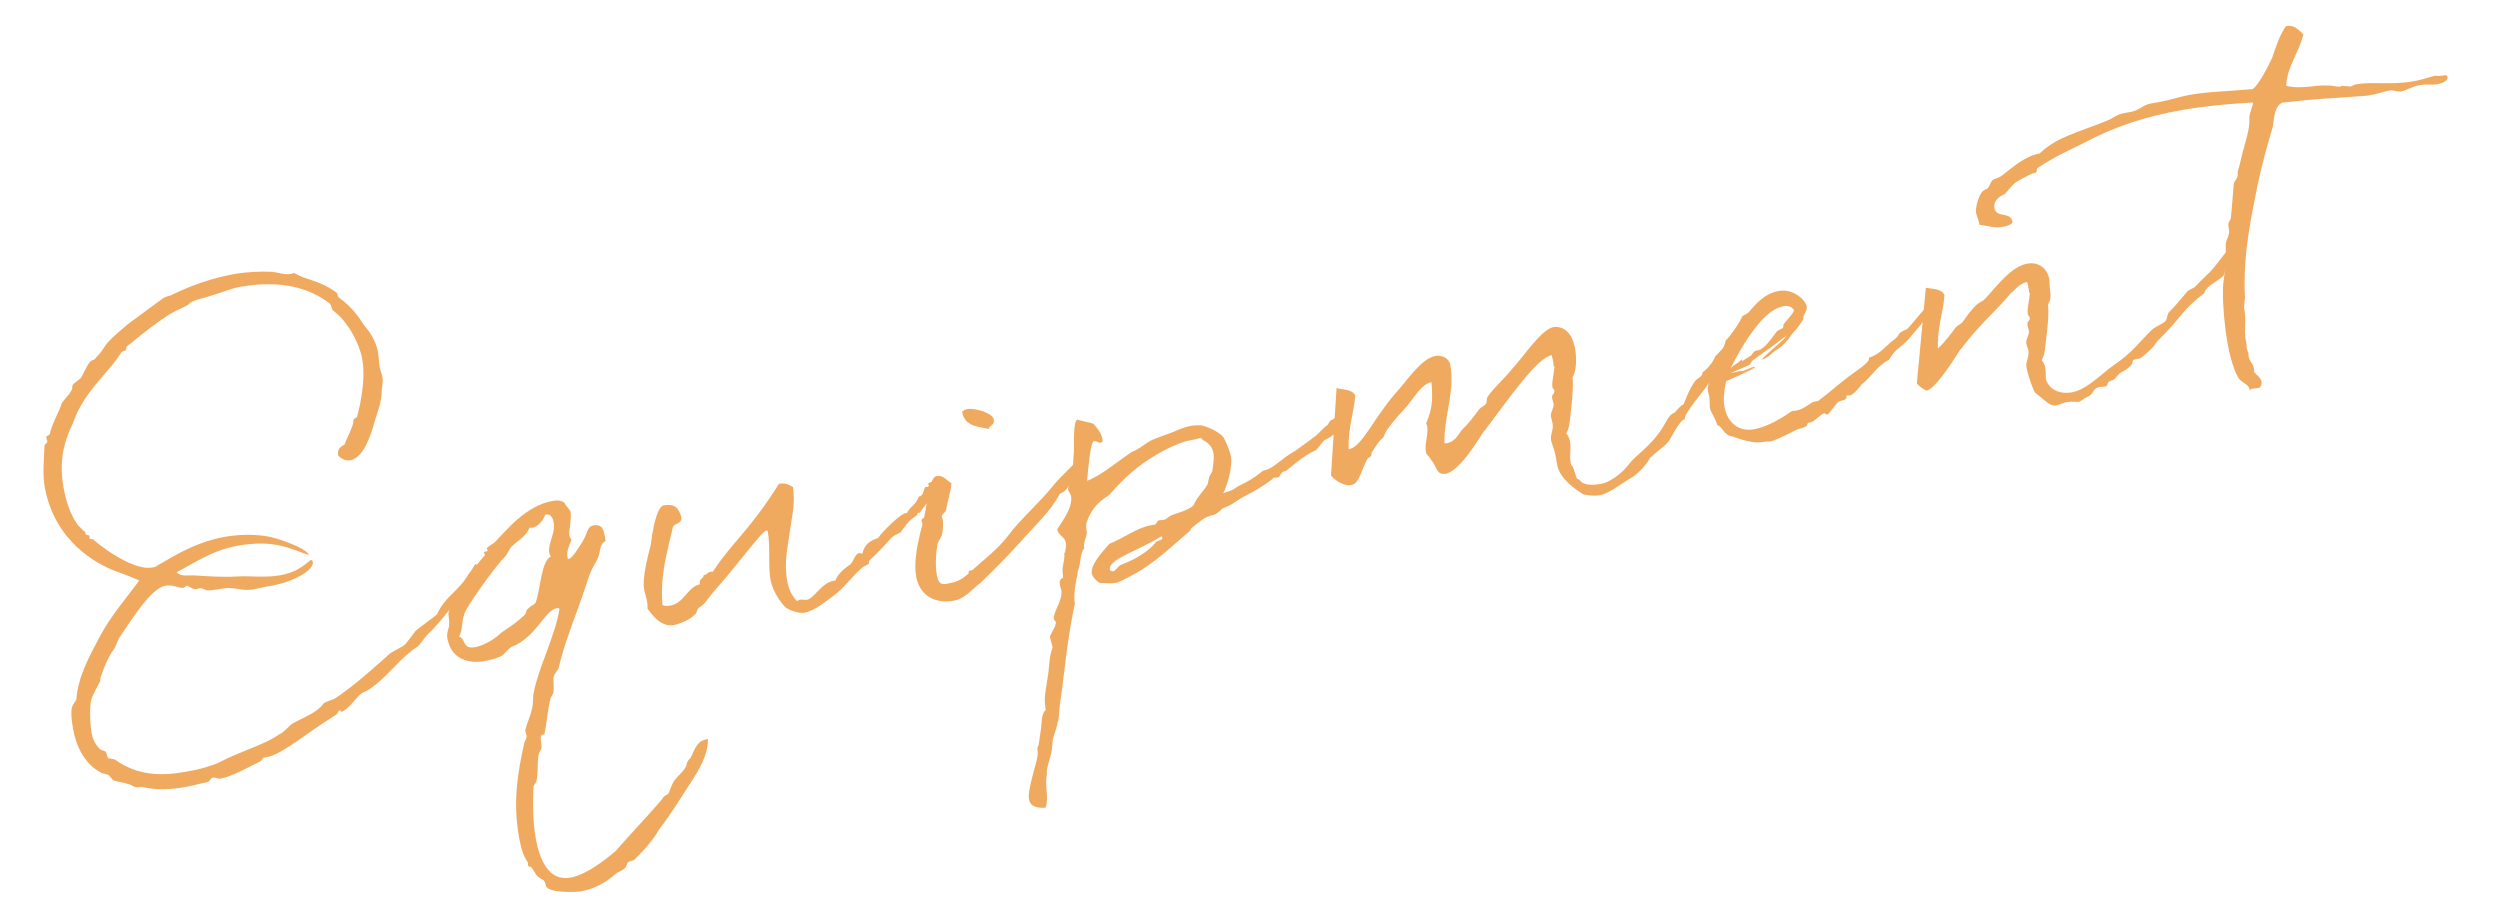 <svg width="455" height="165" viewBox="0 0 455 165" fill="none" xmlns="http://www.w3.org/2000/svg">
<path d="M443.14 13.784C444.799 13.979 445.332 13.316 445.457 14.026C445.596 14.813 444.127 15.235 443.654 15.318C442.63 15.499 441.536 15.286 440.354 15.494C439.173 15.702 438.074 16.383 437.064 16.643C436.434 16.754 435.813 16.457 435.155 16.411C433.973 16.619 432.911 17.05 431.415 17.314C431.021 17.383 430.548 17.467 430.061 17.471C421.808 18.114 423.777 17.767 415.408 18.674C413.887 19.267 413.859 21.872 413.66 23.044C412.589 26.645 411.699 29.889 410.892 33.605C410.066 38.137 408.137 45.626 408.586 54.158C408.6 54.237 408.391 55.817 408.419 55.974C408.905 58.732 408.362 59.802 408.71 61.772C408.765 62.087 408.821 62.402 408.876 62.718C408.839 62.968 408.895 63.283 408.937 63.519C408.978 63.756 409.113 64.057 409.233 64.279C409.196 64.529 409.238 64.766 409.265 64.923C409.432 65.869 410.039 66.087 410.206 67.032C410.234 67.19 410.275 67.426 410.238 67.676C410.664 68.251 411.485 68.756 411.61 69.465C411.665 69.781 411.554 70.531 411.002 70.629C410.687 70.684 410.279 70.675 409.964 70.73C409.728 70.772 409.506 70.892 409.468 71.143C409.455 71.064 409.441 70.985 409.427 70.906C409.325 69.868 407.916 69.71 407.328 68.677C406.619 67.421 405.929 65.349 405.387 62.277C404.859 59.283 404.549 55.682 404.577 53.078C404.559 51.131 404.99 49.43 405.143 47.535C405.213 46.548 405.018 45.445 405.088 44.458C405.158 43.471 405.862 42.859 405.668 41.756C405.626 41.52 405.598 41.362 405.571 41.205C405.418 40.338 405.969 40.241 406.016 39.583C406.164 38.582 406.429 34.555 406.549 33.396C406.818 32.617 407.435 32.428 407.24 31.325C407.611 30.203 407.811 29.031 408.154 27.752C408.534 26.223 409.507 23.451 409.373 21.769C409.234 20.981 410.111 19.04 410.055 18.724C410.041 18.646 410.041 18.646 410.041 18.646L409.962 18.66C405.296 18.914 400.986 19.349 397.046 20.043C390.586 21.183 384.895 22.998 379.255 26.024C377.317 27.015 374.068 28.4 370.801 30.601C370.528 30.893 370.94 31.389 370.231 31.514C370.073 31.542 369.916 31.57 369.758 31.598C369.995 31.556 368.409 32.242 367.089 33.043C366.213 33.604 365.643 34.517 364.887 35.3C364.743 35.406 362.672 36.096 362.991 37.908C363.311 39.721 365.929 38.446 366.263 40.337C366.36 40.889 364.956 41.218 364.483 41.301C363.065 41.551 361.601 41.078 360.271 40.906C360.104 39.961 359.756 39.372 359.631 38.663C359.492 37.876 360.114 35.41 360.897 34.785C361.092 34.507 361.578 34.502 361.773 34.224C362.125 33.918 362.237 33.167 362.589 32.862C362.927 32.477 363.808 32.403 364.304 31.991C366.028 30.712 368.387 28.427 371.223 27.927C374.273 24.953 378.184 24.1 383.19 22.081C384.566 21.594 385.085 20.853 386.661 20.575C386.976 20.519 387.291 20.464 387.606 20.408C389.497 20.075 389.896 19.111 391.472 18.833C391.865 18.764 392.338 18.68 392.811 18.597C395.017 18.208 396.852 17.559 398.428 17.282C401.973 16.656 404.499 16.698 410.018 16.213C411.089 15.374 412.549 12.598 413.555 10.471C414.311 8.307 414.756 6.685 416.04 4.753C417.694 4.461 418.283 5.495 419.223 6.222C418.426 9.531 416.215 12.196 416.089 15.63C419.305 16.362 421.78 15.195 424.704 15.654C425.627 15.816 425.863 15.775 426.02 15.747C426.099 15.733 426.007 15.668 426.164 15.64C426.243 15.626 426.651 15.636 427.809 15.756C427.967 15.729 428.398 15.409 428.871 15.325C431.707 14.825 435.238 15.502 439.177 14.808C440.438 14.586 441.749 14.192 443.14 13.784Z" fill="#F0AA60"/>
<path d="M370.448 71.522C370.05 71.105 369.063 68.273 368.799 66.777C368.646 65.91 369.36 64.891 369.166 63.788C369.096 63.394 368.841 62.87 368.772 62.476C368.647 61.767 369.388 60.905 369.263 60.196C369.208 59.881 369.073 59.58 369.004 59.186C368.851 58.319 369.537 58.523 369.398 57.735C369.37 57.578 369.106 57.462 369.051 57.147C368.898 56.28 369.343 54.658 369.436 53.342C369.278 53.37 369.301 53.041 369.204 52.489C369.135 52.095 369.051 51.623 368.917 51.321C367.434 51.664 366.878 52.656 365.951 53.388C363.61 56.238 360.361 59.004 357.256 63.044C357.14 63.309 356.852 63.522 356.723 63.707C356.268 64.356 352.5 70.625 350.637 71.116C349.844 70.769 349.353 70.287 348.862 69.805L350.5 52.375C351.844 52.626 353.369 52.519 353.906 53.724C353.609 57.107 352.543 59.814 352.695 63.442C353.882 62.34 354.934 60.935 355.921 59.624C356.325 59.147 356.719 59.077 357.136 58.679C360.575 53.767 360.199 55.783 361.734 53.888C363.439 52.044 366.063 48.494 368.978 47.98C371.026 47.619 372.616 48.801 372.991 50.928C373.014 53.361 373.597 53.908 372.731 55.442C372.902 56.874 372.749 58.769 372.517 60.678C372.257 62.43 372.289 64.455 371.589 65.554C371.988 65.971 372.164 66.508 372.247 66.981C372.372 67.69 372.275 68.52 372.386 69.15C373.155 71.208 375.277 71.727 377.01 71.421C379.925 70.907 382.489 67.937 384.959 66.283C388.069 64.11 388.82 62.84 391.582 60.079C392.273 59.388 393.441 59.101 394.131 58.411C394.47 58.026 394.396 57.145 394.813 56.747C395.856 55.751 396.518 54.903 398.131 52.994C398.484 52.688 399.179 52.484 399.531 52.178C400.884 50.64 401.695 50.172 402.97 48.648C403.777 47.693 405.334 45.469 405.649 45.413C405.886 45.371 406.131 46.303 406.173 46.539C406.395 47.8 405.477 48.124 405.051 48.93C404.856 49.209 404.967 49.839 404.759 50.038C404.045 51.057 401.371 52.016 401.199 53.346C397.111 56.423 397.162 57.633 393.148 61.59C391.962 62.692 392.513 62.595 391.327 63.698C391.118 63.897 389.723 65.199 389.408 65.255C389.25 65.283 388.935 65.338 388.699 65.38C387.36 65.616 389.454 65.978 385.816 67.919C385.464 68.225 385.074 68.781 384.722 69.087C384.5 69.207 383.948 69.304 383.675 69.596C383.48 69.874 383.707 70.24 383.077 70.352C382.762 70.407 382.433 70.384 382.117 70.44C380.936 70.648 381.089 71.515 380.356 71.969C378.864 72.719 378.841 73.048 378.289 73.145C378.053 73.187 377.288 72.997 376.106 73.205C375.319 73.344 374.809 73.678 374.257 73.775C372.997 73.997 372.223 72.834 370.448 71.522Z" fill="#F0AA60"/>
<path d="M350.495 56.119C350.681 56.249 350.722 56.485 350.736 56.564C350.945 57.745 349.225 59.511 347.95 61.035C346.17 63.38 345.35 62.875 343.783 65.507C341.897 66.327 340.525 68.681 338.736 70.052C338.88 69.946 337.424 71.827 336.715 71.952C336.558 71.98 336.386 71.929 336.15 71.971C335.992 71.999 336.076 72.471 336.011 72.564C335.737 72.856 334.936 72.916 334.569 73.143C334.203 73.37 332.933 75.381 332.539 75.451C332.303 75.492 332.169 75.191 332.09 75.205C331.302 75.344 330.329 76.734 329.541 76.873C329.383 76.901 329.226 76.928 329.147 76.942C328.91 76.984 328.915 77.471 328.836 77.484C328.419 77.883 327.617 77.943 326.936 78.226C325.889 78.735 323.965 79.806 322.274 80.348C322.037 80.389 321.537 80.315 320.985 80.412C320.828 80.44 320.828 80.44 320.749 80.454C318.622 80.829 315.281 79.387 315.373 79.452C313.728 79.336 313.395 77.445 312.579 77.427C311.903 75.434 311.375 75.202 311.194 74.178C311.125 73.784 311.208 72.876 311.083 72.166C311.028 71.851 310.893 71.55 310.838 71.235C310.685 70.368 311.408 67.56 312.053 66.147C312.711 64.812 313.777 63.487 314.078 61.971C314.913 61.175 316.794 58.487 317.049 57.63C317.323 57.338 317.861 57.162 318.148 56.949C319.501 55.41 321.022 53.436 323.779 52.95C326.379 52.492 328.622 54.614 328.83 55.796C328.886 56.111 328.797 56.533 328.241 57.525C328.19 57.696 328.153 57.946 328.232 57.932C328.246 58.011 328.181 58.104 328.116 58.197C328.116 58.197 327.379 59.545 326.271 60.634C326.206 60.727 324.806 62.923 323.17 63.78C322.438 64.234 321.868 65.147 320.621 65.448C320.997 64.813 324.913 61.686 325.145 61.157C324.83 61.213 323.134 62.649 322.48 63.09L318.874 65.675L318.434 66.403L314.963 67.908L316.918 67.482C316.932 67.561 316.932 67.561 317.011 67.547C317.484 67.464 318.832 66.82 319.226 66.75C319.305 66.736 319.384 66.722 319.398 66.801C319.453 67.116 314.161 69.349 314.318 69.322C314.239 69.335 314.161 69.349 314.161 69.349C313.743 71.129 313.641 72.853 313.836 73.956C314.363 76.95 316.444 78.614 319.202 78.127C321.801 77.669 324.652 75.867 326.167 74.787C326.325 74.759 326.575 74.796 326.733 74.769C328.466 74.463 329.546 73.216 330.176 73.105C330.334 73.078 330.491 73.05 330.649 73.022C330.728 73.008 330.885 72.98 330.885 72.98C333.967 70.65 332.725 71.437 336.368 68.602C337.661 67.642 340.289 65.961 340.164 65.252C340.15 65.173 340.15 65.173 340.136 65.094C342.301 64.469 343.297 62.749 344.827 61.749C346.157 60.539 344.989 60.827 347.098 59.886C348.335 58.612 350.375 55.896 350.495 56.119ZM318.462 61.036C317.294 62.704 316.052 64.873 314.967 67.014C315.658 66.323 316.497 66.013 317.03 65.35C317.044 65.429 317.044 65.429 317.058 65.508C317.072 65.587 317.085 65.665 317.02 65.758L318.772 64.637C318.81 64.387 319.514 63.775 319.514 63.775C319.593 63.761 319.607 63.84 319.764 63.812C321.261 63.548 322.439 61.472 323.375 60.332C323.648 60.04 324.422 59.823 324.473 59.651C324.682 59.452 324.469 59.165 324.612 59.058C324.52 58.993 326.045 57.506 326.522 56.528C326.226 55.768 325.303 55.606 324.673 55.717C322.231 56.147 320.15 58.626 318.462 61.036Z" fill="#F0AA60"/>
<path d="M314.571 62.775C314.599 62.932 314.705 63.076 314.733 63.234C315.025 64.888 313.32 65.351 313.445 66.06C313.542 66.612 312.337 67.149 312.434 67.701C312.434 67.701 312.541 67.844 312.647 67.988C311.794 68.22 310.942 69.832 310.552 70.388C310.112 71.116 306.455 75.254 306.635 76.278C305.611 76.459 304.054 80.064 303.493 80.569C303.025 81.139 302.005 81.806 300.323 83.321C299.65 84.577 298.023 86.407 296.754 87.037C296.596 87.065 293.264 89.359 292.949 89.414C292.36 89.762 291.757 90.031 291.048 90.156C290.339 90.281 288.537 90.192 287.994 89.882C287.068 89.233 283.88 87.277 283.407 84.598C283.324 84.125 283.213 83.495 283.102 82.865C282.921 81.841 282.411 80.793 282.286 80.084C282.12 79.139 282.769 78.212 282.574 77.109C282.491 76.636 282.329 76.177 282.259 75.783C282.134 75.074 282.876 74.212 282.751 73.503C282.695 73.188 282.561 72.887 282.491 72.493C282.339 71.626 283.024 71.831 282.885 71.043C282.858 70.885 282.594 70.769 282.538 70.454C282.385 69.587 282.83 67.965 282.923 66.649C282.844 66.663 282.858 66.742 282.779 66.756L282.766 66.677C282.724 66.441 282.761 66.191 282.692 65.797C282.622 65.403 282.46 64.944 282.404 64.629C279.596 65.286 274.822 72.302 270.534 77.932C270.418 78.196 270.131 78.409 270.001 78.595C269.417 79.429 265.806 85.671 263.141 86.222C261.315 86.463 261.631 85.026 260.407 83.617C260.046 82.95 259.61 82.783 259.513 82.231C259.249 80.734 260.01 79.057 259.732 77.481C259.718 77.402 259.611 77.259 259.57 77.022C260.599 74.566 260.821 73.065 260.525 69.543C258.727 69.941 257.564 72.096 256.159 73.805C255.014 75.145 253.633 76.525 252.4 78.286C252.076 78.75 252.066 79.158 251.677 79.714C251.024 80.154 250.532 81.053 249.753 82.165C249.494 82.536 249.707 82.823 249.498 83.022C249.369 83.207 249.067 83.342 248.989 83.356C247.719 85.367 247.533 87.999 245.878 88.291C244.775 88.485 243.163 87.632 242.245 86.576L243.253 70.638C244.611 70.968 246.136 70.861 246.659 71.988C246.362 75.371 245.296 78.077 245.462 81.784C247.969 81.261 249.921 76.205 254.046 71.497C255.961 69.454 258.63 65.246 261.23 64.788C262.412 64.58 263.733 65.159 263.955 66.42C264.83 71.383 262.805 75.558 262.892 80.661C263.063 80.712 263.221 80.684 263.378 80.656C264.639 80.434 265.404 79.243 265.974 78.33C267.16 77.227 268.213 75.823 269.2 74.512C269.603 74.034 269.997 73.965 270.414 73.567C270.674 73.196 270.498 72.658 270.743 72.209C271.976 70.448 273.816 68.905 275.142 67.209C277.265 64.966 280.519 59.925 282.725 59.536C283.907 59.327 286.029 59.847 286.668 63.471C286.988 65.283 286.904 67.572 286.204 68.67C286.389 70.181 286.157 72.09 286.004 73.986C285.744 75.737 285.776 77.763 285.076 78.861C285.396 79.292 285.637 79.737 285.734 80.288C285.984 81.707 285.627 82.907 285.836 84.088C285.877 84.325 285.933 84.64 286.225 84.913C286.452 85.28 286.836 86.999 287.114 87.194C287.745 87.082 287.392 88.769 291.489 88.047C292.592 87.853 294.96 86.541 296.532 84.396C297.649 82.899 300.513 81.176 302.599 77.802C303.183 76.968 303.785 75.318 304.731 75.152C305.069 74.767 305.941 73.72 306.335 73.65C306.492 73.623 307.257 71.051 308.374 69.554C308.657 68.854 309.996 68.618 309.844 67.751C310.798 67.177 311.85 65.773 312.235 64.73C312.198 64.98 313.927 62.807 314.4 62.724C314.478 62.71 314.478 62.71 314.571 62.775Z" fill="#F0AA60"/>
<path d="M196.134 104.046L196.088 104.704C195.87 105.312 195.332 108.25 195.623 109.904C194.186 116.494 193.731 122.667 192.914 128.172C192.715 129.344 192.845 130.54 192.46 131.583C192.325 132.663 191.834 133.562 191.607 134.576L191.44 136.393C191.282 137.802 190.341 139.836 190.535 140.939C190.095 143.048 190.956 145.17 190.303 146.991C189.186 147.107 187.541 146.991 187.277 145.494C186.957 143.682 188.663 139.076 188.858 137.417C188.942 136.508 188.585 136.328 189.025 135.6L189.396 133.098C189.67 131.425 189.42 130.007 190.333 129.196C190.305 129.038 190.291 128.959 190.264 128.802C189.93 126.911 190.426 125.118 190.672 123.287C191.011 121.522 190.849 119.682 191.581 117.847L191.076 115.905C191.215 115.312 192.268 113.908 192.143 113.199C192.101 112.962 191.851 112.925 191.795 112.61C191.601 111.507 193.473 109.227 193.154 107.415C193.098 107.1 192.978 106.877 192.922 106.562C192.853 106.168 192.714 105.381 193.488 105.163C193.455 104.519 193.344 103.888 193.405 103.309C193.516 102.558 193.808 101.451 193.697 100.821C193.697 100.821 193.697 100.821 193.683 100.742C193.919 100.7 194.063 99.213 193.994 98.819C193.771 97.558 192.641 97.595 192.418 96.334C193.234 94.972 195.301 92.414 194.926 90.287C194.843 89.814 194.445 89.397 194.403 89.161C194.32 88.688 194.681 87.975 194.862 87.618C194.834 87.46 194.69 87.567 194.769 87.553L194.848 87.539C194.755 87.474 194.755 87.474 194.741 87.395C194.806 87.303 194.871 87.21 194.871 87.21L195.381 85.495C195.284 84.944 195.275 83.971 195.456 82.233C195.498 81.088 195.257 76.5 196.124 76.347C195.809 76.403 198.497 76.904 199.025 77.136C199.664 77.998 200.42 78.596 200.684 80.093C200.753 80.486 200.359 80.556 200.28 80.57C199.886 80.639 199.645 80.194 199.094 80.291C198.385 80.416 197.981 86.418 197.846 87.498C200.298 86.659 203.899 83.587 206.017 82.239C207.551 81.725 209.048 80.08 210.309 79.857C209.758 79.955 211.449 79.413 213.428 78.658C214.411 78.241 215.537 77.717 216.719 77.509C217.349 77.398 217.914 77.379 218.651 77.412C219.573 77.574 222.293 78.719 222.817 79.845C223.567 81.338 223.961 82.649 224.045 83.122C224.35 84.855 223.409 88.27 222.621 89.79C223.066 89.549 224.09 89.369 224.665 88.943C225.592 88.21 227.455 87.72 229.856 85.672C231.904 85.31 232.901 83.591 235.793 82.025C236.145 81.719 238.68 79.973 239.097 79.574C239.556 79.412 241.104 77.596 241.484 77.447C241.85 77.22 241.883 76.484 242.513 76.372C243.102 76.025 244.404 74.658 245.058 74.218C245.637 74.278 245.368 75.057 245.428 75.858C244.348 77.105 243.824 78.741 241.284 80.001C240.812 80.084 239.88 81.711 239.435 81.952C237.169 82.92 234.379 85.524 233.934 85.765C233.039 85.76 233.062 86.812 232.59 86.895C232.353 86.937 232.024 86.914 231.788 86.956C231.32 87.525 229.345 88.767 228.312 89.356C227.357 89.93 226.518 90.24 225.499 90.908L224.479 91.575C224.27 91.774 222.843 92.432 222.685 92.46C222.227 92.622 221.67 93.614 220.567 93.808C219.149 94.058 218.12 95.133 216.906 96.078C216.748 96.106 216.739 96.514 216.452 96.727C213.268 99.401 209.815 102.853 205.481 104.998C204.434 105.507 203.859 105.934 202.992 106.086C202.362 106.198 201.625 106.165 200.559 106.109C200.559 106.109 200.559 106.109 200.481 106.123C199.85 106.234 198.812 104.955 198.715 104.404C198.424 102.749 200.755 100.307 201.9 98.968C204.338 98.051 206.91 96.054 209.352 95.623C209.588 95.581 209.904 95.526 210.14 95.484C210.52 95.336 210.58 94.757 210.974 94.687C211.211 94.645 211.54 94.669 211.776 94.627C212.327 94.53 212.573 94.08 213.097 93.826C214.459 93.26 216.114 92.969 217.236 91.959C217.787 90.48 219.002 89.535 219.803 88.094L220.068 86.829C220.054 86.75 220.624 85.837 220.624 85.837C220.759 84.757 221.037 83.571 220.842 82.468C220.676 81.523 220.115 80.647 218.873 80.053C218.739 79.752 218.567 79.701 218.331 79.743C218.016 79.798 217.793 79.919 217.715 79.933C217.399 79.988 217.084 80.044 216.769 80.099C215.036 80.405 212.626 81.48 210.494 82.749C207.106 84.728 204.575 86.961 201.947 90.024C200.575 90.997 198.953 91.933 197.901 94.718C197.451 95.853 197.864 96.349 197.78 97.257C197.59 98.022 197.164 98.828 197.33 99.774C196.473 100.9 196.815 102.383 196.134 104.046ZM210.445 98.599C210.654 98.399 211.613 98.311 211.544 97.917C211.53 97.839 211.502 97.681 211.331 97.63C207.238 100.22 201.663 101.772 201.996 103.663C202.052 103.978 202.46 103.987 202.617 103.959C203.09 103.876 203.438 103.083 203.961 102.829C206.622 101.791 208.911 100.494 210.445 98.599Z" fill="#F0AA60"/>
<path d="M180.874 76.361C181.069 77.464 180.068 77.316 179.956 78.066C177.927 77.612 175.572 77.621 175.1 74.942C175.373 74.65 175.675 74.516 176.069 74.447C177.329 74.224 180.652 75.101 180.874 76.361ZM196.889 85.641C196.143 87.397 195.206 87.156 194.729 88.134C194.289 88.862 193.834 89.51 192.917 89.835C191.146 93.153 188.68 95.293 185.426 98.954C183.447 101.09 181.26 103.425 178.405 106.122C176.968 107.188 175.656 108.963 173.608 109.324C169.668 110.018 167.268 107.923 166.74 104.929C166.337 102.645 166.824 99.878 167.33 97.677C167.441 96.926 167.928 95.541 167.886 95.304C167.858 95.147 167.752 95.003 167.724 94.845C167.641 94.373 168.127 94.368 168.178 94.197C168.549 93.075 169.004 86.903 170.422 86.652C171.762 86.416 172.271 87.464 173.17 87.955C173.04 89.521 172.503 91.078 172.164 92.844C172.076 93.266 171.33 93.641 171.399 94.035C171.427 94.192 171.534 94.336 171.575 94.573C171.672 95.124 171.658 96.426 171.468 97.191C171.343 97.863 170.717 98.461 170.592 99.132C170.332 100.884 170.193 102.858 170.513 104.67C170.902 106.876 171.935 106.288 173.117 106.08C174.141 105.899 175.11 105.403 176.166 104.486C176.454 104.273 176.148 103.921 176.463 103.865C176.621 103.837 176.778 103.809 176.778 103.809C176.857 103.795 176.857 103.795 176.936 103.782C178.892 101.975 181.765 99.843 183.531 97.42C185.7 94.519 189.014 91.66 191.485 88.625C192.811 86.929 194.442 85.585 196.342 83.463C196.759 83.064 197.065 83.417 197.441 82.782C197.598 82.754 197.64 82.99 197.682 83.227C197.751 83.621 197.77 84.186 197.783 84.265L197.862 84.251C197.941 84.237 197.941 84.237 197.941 84.237C197.969 84.395 196.768 85.419 196.81 85.655C196.81 85.655 196.81 85.655 196.889 85.641Z" fill="#F0AA60"/>
<path d="M170.514 87.443L170.634 89.046L169.833 90.488L168.451 91.868L167.334 93.365C167.084 93.328 167.084 93.328 167.084 93.328C166.926 93.356 167.126 93.564 166.773 93.87C165.086 94.899 164.767 95.849 163.895 96.896C163.307 97.244 162.69 97.433 162.273 97.832C160.92 99.37 159.826 100.538 158.287 101.947C158.143 102.053 158.162 102.619 158.083 102.632C157.429 103.073 157.1 103.049 156.554 103.633C155.288 104.75 153.379 107.28 151.641 108.48C150.412 109.346 148.299 111.181 146.408 111.515C145.305 111.709 143.549 110.963 143.085 110.638C142.914 110.587 140.708 108.214 140.222 105.457C139.764 102.857 140.26 99.683 139.718 96.61C139.639 96.624 139.547 96.559 139.468 96.573C138.601 96.726 133.901 103.241 129.892 107.685C128.747 109.024 128.478 109.802 127.092 110.696C126.819 110.988 126.837 111.554 126.55 111.767C125.6 112.828 123.542 113.597 122.676 113.75C120.706 114.097 119.339 112.795 117.847 110.783C117.856 110.375 117.866 109.968 117.796 109.574C117.657 108.786 117.361 108.026 117.236 107.317C116.861 105.19 117.839 101.524 118.46 99.059C118.678 97.07 119.448 92.223 120.788 91.987C122.915 91.612 123.476 92.488 124.004 94.101C124.24 95.44 122.409 95.194 122.418 96.167C121.408 100.57 120.105 104.699 120.577 110.139C121.012 110.306 121.499 110.302 121.972 110.218C124.572 109.76 125.109 106.822 127.38 106.34C127.366 106.261 127.353 106.183 127.353 106.183C127.2 105.316 128.094 105.321 128.062 104.677C128.141 104.663 128.219 104.649 128.219 104.649C128.692 104.566 128.78 104.144 129.332 104.047C129.41 104.033 129.582 104.084 129.74 104.056C133.318 98.551 136.261 96.813 141.782 88.041C143.135 87.884 143.519 88.222 144.326 88.649C144.682 91.592 144.376 92.621 143.657 97.296C143.453 99.363 142.623 102.028 143.276 105.731C143.526 107.149 144.077 108.433 145.06 109.397C145.203 109.29 145.426 109.17 145.583 109.142C145.977 109.072 146.492 109.225 146.886 109.156C148.146 108.934 149.514 106.093 151.641 105.718C151.798 105.69 151.877 105.676 152.035 105.649C152.42 104.606 153.462 103.61 154.547 102.85C155.307 102.553 155.488 100.815 156.355 100.663C156.512 100.635 156.684 100.686 156.948 100.802C157.198 99.458 158.07 98.411 159.775 97.948C160.749 96.557 163.877 93.569 164.744 93.416C164.822 93.402 164.98 93.374 165.059 93.36C165.926 91.826 166.547 92.123 167.214 90.381C167.293 90.367 167.293 90.367 167.372 90.353C168.16 90.214 168.053 88.689 168.526 88.606C168.605 88.592 168.683 88.578 168.776 88.643C168.999 88.523 169.064 88.43 169.05 88.351C169.036 88.272 168.943 88.207 168.929 88.129C168.901 87.971 169.11 87.772 170.514 87.443Z" fill="#F0AA60"/>
<path d="M102.742 91.514C102.918 92.052 103.766 92.715 103.849 93.188C104.071 94.448 103.487 96.663 103.626 97.451C103.654 97.609 103.788 97.91 104.015 98.276C103.63 99.319 103.046 100.153 103.31 101.65C103.403 101.715 103.403 101.715 103.561 101.687C104.191 101.576 105.252 99.764 106.017 98.573C106.963 97.025 106.833 95.83 108.015 95.621C109.906 95.288 109.947 96.905 110.225 98.481C109.085 98.926 109.284 100.515 108.82 101.572C108.408 102.457 107.759 103.384 107.374 104.426C107.091 105.126 106.159 108.134 105.223 110.654C103.967 114.125 102.516 117.874 101.644 121.684C101.333 122.226 100.916 122.624 100.763 123.139C100.652 123.889 100.888 125.229 100.712 126.072C100.675 126.322 100.22 126.971 100.234 127.05C99.673 128.936 99.59 131.225 99.098 133.505C98.982 133.769 98.495 133.774 98.509 133.853C98.227 134.552 98.681 135.285 98.518 136.207C98.481 136.457 98.143 136.842 98.055 137.263C97.702 138.95 98.031 140.355 97.628 142.213C97.526 142.556 97.159 142.783 97.085 143.283C96.978 145.902 96.945 149.4 97.487 152.473C98.223 156.649 99.942 160.407 103.803 159.727C106.639 159.227 109.851 156.711 111.978 154.954C114.75 151.785 117.498 148.945 120.465 145.497C121.021 144.505 121.406 144.844 121.651 144.394C121.911 144.024 122.073 143.101 122.708 142.096C123.292 141.262 124.298 140.516 124.789 139.617C125.114 139.153 124.729 138.815 125.642 138.004C126.213 137.091 126.639 134.904 128.451 134.584C128.609 134.557 128.688 134.543 128.845 134.515C128.873 137.435 127.227 140.081 125.697 142.462C123.843 145.308 122.082 148.218 119.964 150.947C119.537 151.753 118.202 153.857 115.347 156.554C115.125 156.674 114.717 156.665 114.351 156.892C114.063 157.105 114.031 157.842 113.73 157.976C113.405 158.44 112.617 158.579 111.978 159.097C110.712 160.214 108.622 161.72 105.707 162.234C104.84 162.387 99.594 162.581 99.344 161.163C99.317 161.005 99.303 160.926 99.303 160.926C99.261 160.69 99.154 160.546 98.927 160.18C97.329 159.406 97.574 158.956 96.736 157.886C96.522 157.598 96.17 157.904 96.087 157.432C96.073 157.353 96.11 157.103 96.096 157.024C95.536 156.148 94.975 155.272 94.447 152.278C93.308 145.818 94.245 140.535 95.418 135.21C95.585 134.775 95.895 134.232 95.84 133.917C95.798 133.681 95.65 133.301 95.608 133.064C95.608 133.064 95.594 132.986 95.581 132.907C95.975 131.456 96.568 130.215 96.883 128.778C97.06 127.935 96.958 126.896 97.134 126.053C97.973 121.6 101.126 115.52 101.831 110.765C101.738 110.7 101.488 110.663 101.33 110.691C99.282 111.052 98.03 115.01 94.197 117.229C93.91 117.442 93.358 117.539 92.927 117.859C92.274 118.299 91.704 119.212 91.101 119.481C90.119 119.898 89.108 120.157 88.005 120.352C86.43 120.629 82.222 120.722 81.416 116.152C81.222 115.049 81.805 114.215 81.722 113.742C81.843 112.584 81.468 111.838 81.685 111.23C81.783 110.401 82.705 109.182 83.391 108.005C84.879 105.387 85.343 104.331 88.258 101.055C88.23 100.897 88.11 100.674 88.082 100.517C88.068 100.438 88.147 100.424 88.147 100.424C88.305 100.396 88.462 100.369 88.541 100.355C88.699 100.327 88.763 100.234 88.763 100.234C88.736 100.077 88.629 99.933 88.615 99.854C88.56 99.539 89.843 98.988 90.312 98.418C92.37 96.268 95.841 92 100.568 91.167C101.435 91.014 102.172 91.046 102.742 91.514ZM99.224 93.678C98.853 94.8 97.824 95.875 96.957 96.028C96.8 96.055 96.642 96.083 96.392 96.046C95.697 97.631 94.283 98.368 93.032 99.563C92.642 100.119 92.346 100.74 92.086 101.111C90.353 102.797 84.6 110.716 84.48 111.875C83.979 113.182 84.243 114.679 83.557 115.856C84.864 116.356 84.131 118.191 86.416 117.789C88.149 117.483 90.124 116.241 91.231 115.152C93.479 113.619 94.276 113.072 95.528 111.877C95.801 111.585 95.704 111.033 96.07 110.806C96.761 110.116 97.169 110.125 97.493 109.662C98.379 107.312 98.449 102.182 100.242 101.297C100.122 101.075 100.002 100.852 99.96 100.616C99.668 98.961 101.124 97.08 100.776 95.111C100.665 94.48 100.327 93.484 99.382 93.65C99.303 93.664 99.303 93.664 99.224 93.678Z" fill="#F0AA60"/>
<path d="M61.558 82.934C61.377 81.91 61.767 81.354 62.67 80.951C63.236 79.551 63.676 78.824 64.214 77.267C64.344 77.081 64.246 76.53 64.376 76.344C64.427 76.173 64.886 76.011 64.951 75.918C65.118 75.483 66.694 69.681 65.944 65.426C65.402 62.354 63.141 58.285 60.547 56.468C60.319 56.101 60.315 55.615 60.102 55.328C56.418 52.403 51.117 50.901 43.789 52.192C41.899 52.526 40.249 53.304 38.006 53.943C37.088 54.268 36.05 54.37 35.081 54.865C34.766 54.921 34.363 55.398 33.997 55.625C32.727 56.255 31.443 56.806 30.424 57.474C28.319 58.901 26.164 60.499 24.116 62.241C23.842 62.533 23.319 62.788 23.045 63.08C22.98 63.173 22.985 63.659 22.841 63.766C22.317 64.021 22.132 63.891 21.835 64.512C20.06 67.343 16.797 70.031 14.586 74.076C14.081 74.896 13.58 76.203 13.246 77.074C11.582 80.536 10.72 83.937 11.567 88.743C12.011 91.264 12.836 93.637 14.036 95.375C14.263 95.741 15.524 96.9 15.51 96.821C15.524 96.9 15.551 97.058 15.565 97.136C15.635 97.53 16.237 97.262 16.293 97.577C16.307 97.656 16.256 97.827 16.283 97.984C16.311 98.142 16.955 98.11 16.969 98.189C16.983 98.267 23.758 103.978 27.697 103.283C28.091 103.214 28.485 103.144 28.758 102.852C30.473 101.981 35.02 98.743 40.85 97.715C43.607 97.228 46.605 97.187 49.136 97.716C50.137 97.864 55.823 99.705 56.217 101.016C52.681 99.853 50.021 98.128 43.167 99.337C38.44 100.17 34.848 102.835 32.15 104.123C32.882 105.049 34.352 104.628 35.589 104.735C37.971 104.883 40.524 105.083 43.337 104.912C45.506 104.773 48.18 105.195 51.016 104.695C54.719 104.042 56.147 102.003 56.62 101.92C56.777 101.892 56.87 101.957 56.925 102.272C57.189 103.769 53.421 105.896 49.482 106.59C49.167 106.646 48.931 106.688 48.537 106.757C47.749 106.896 46.896 107.128 46.108 107.266C44.296 107.586 43.226 107.044 41.594 107.006C40.227 107.085 38.679 107.52 37.692 107.451C37.271 107.363 36.636 106.987 36.4 107.029C36.163 107.07 36.02 107.177 35.704 107.233C35.074 107.344 34.462 106.639 33.883 106.579C33.897 106.658 33.545 106.964 33.308 107.005C32.757 107.102 31.409 106.365 30.148 106.588C27.469 107.06 24.192 112.431 21.675 116.124C21.3 116.759 21.137 117.681 20.539 118.436C19.877 119.284 19 121.226 18.361 123.126C18.231 123.311 18.314 123.784 18.198 124.048C17.953 124.497 16.724 126.745 16.599 127.417C16.284 128.853 16.362 131.602 16.668 133.335C16.834 134.28 17.066 135.133 18.169 136.32C18.461 136.593 18.947 136.588 19.225 136.783C19.439 137.07 19.457 137.636 19.684 138.002C19.855 138.053 20.671 138.072 21.042 138.331C25.027 141.122 29.198 141.28 33.767 140.474C35.501 140.168 37.22 139.784 38.898 139.163C39.973 138.811 40.992 138.144 42.054 137.713C44.987 136.383 48.528 135.272 50.841 133.645C51.745 133.242 52.458 132.223 53.256 131.676C55.323 130.499 57.709 129.754 59.007 127.9C59.309 127.766 60.685 127.279 60.907 127.159C64.476 124.824 68.179 121.409 71.062 118.87C71.637 118.443 73.379 117.73 73.848 117.16C74.186 116.775 75.368 115.186 75.628 114.815C76.045 114.417 79.219 112.151 79.558 111.766C81.013 108.504 83.53 107.573 85.264 104.505C86.07 103.551 86.404 102.68 86.561 102.652C86.719 102.624 86.84 102.846 86.909 103.24C87.145 104.58 85.843 105.947 84.48 107.893C84.207 108.185 83.905 108.319 83.789 108.583C83.85 108.004 80.517 113.059 77.713 115.585C77.439 115.877 76.336 117.452 76.114 117.573C75.697 117.971 75.015 118.254 74.821 118.532C72.105 120.635 70.445 123.203 67.335 125.376C66.84 125.788 66.13 125.913 65.635 126.325C64.786 127.044 63.164 129.36 62.14 129.541C61.982 129.569 62.084 129.226 61.769 129.281C61.468 129.416 61.537 129.81 61.25 130.023C59.864 130.917 58.335 131.918 56.884 132.905C54.428 134.638 50.692 137.408 48.801 137.742C48.644 137.77 48.328 137.825 48.092 137.867C47.777 137.922 47.689 138.344 47.401 138.557C45.228 139.59 42.364 141.314 40.079 141.717C39.685 141.786 39.222 141.462 38.828 141.531C38.04 141.67 38.545 142.231 37.363 142.439C36.103 142.662 34.949 143.028 33.767 143.236C30.931 143.736 28.34 143.787 26.139 143.281C25.967 143.23 25.717 143.193 25.481 143.235C24.141 143.471 24.267 142.799 23.015 142.614C22.487 142.382 21.421 142.326 20.721 142.043C20.286 141.876 20.082 141.181 19.646 141.014C19.197 140.769 18.645 140.866 18.354 140.592C17.283 140.05 14.267 138.145 13.294 132.63C12.516 128.218 13.36 128.394 13.902 127.324C14.167 123.297 16.132 119.701 18.019 116.119C20.086 112.18 22.728 109.196 25.352 105.646C23.938 105.002 22.553 104.515 21.074 103.963C17.511 102.642 9.869 98.466 8.119 88.539C7.786 86.648 7.934 84.266 8.102 81.068C8.139 80.818 8.598 80.656 8.621 80.327C8.593 80.169 8.472 79.947 8.445 79.789C8.334 79.159 8.783 79.405 9.043 79.034C9.497 77.004 10.818 74.822 11.11 73.714C11.365 72.857 12.529 72.083 13.057 70.934C13.201 70.827 13.09 70.197 13.233 70.09C13.479 69.641 14.225 69.266 14.642 68.867C15.305 68.019 15.569 66.754 16.455 65.786C16.728 65.494 17.071 65.596 17.266 65.318C20.014 62.477 17.632 63.71 23.296 58.974C24.158 58.335 27.398 55.976 29.84 54.165C30.285 53.924 31.008 53.877 31.518 53.544C34.66 52.015 38.632 50.584 42.571 49.889C44.935 49.472 47.354 49.371 49.564 49.468C50.644 49.603 51.779 50.053 52.882 49.858C53.119 49.816 53.355 49.775 53.499 49.668C55.945 51.105 57.85 50.85 61.279 53.252C61.478 53.46 61.404 53.961 61.682 54.155C62.808 55.013 64.398 56.195 66.214 59.124C67.131 60.181 68.41 61.905 68.799 64.111C68.966 65.056 68.947 65.872 69.128 66.896C69.253 67.605 69.48 67.971 69.577 68.523C69.674 69.074 69.73 69.389 69.493 70.812C69.451 73.338 68.844 74.501 68.13 76.901C67.481 79.209 66.178 83.338 63.736 83.769C63.105 83.88 62.341 83.69 61.558 82.934Z" fill="#F0AA60"/>
</svg>
